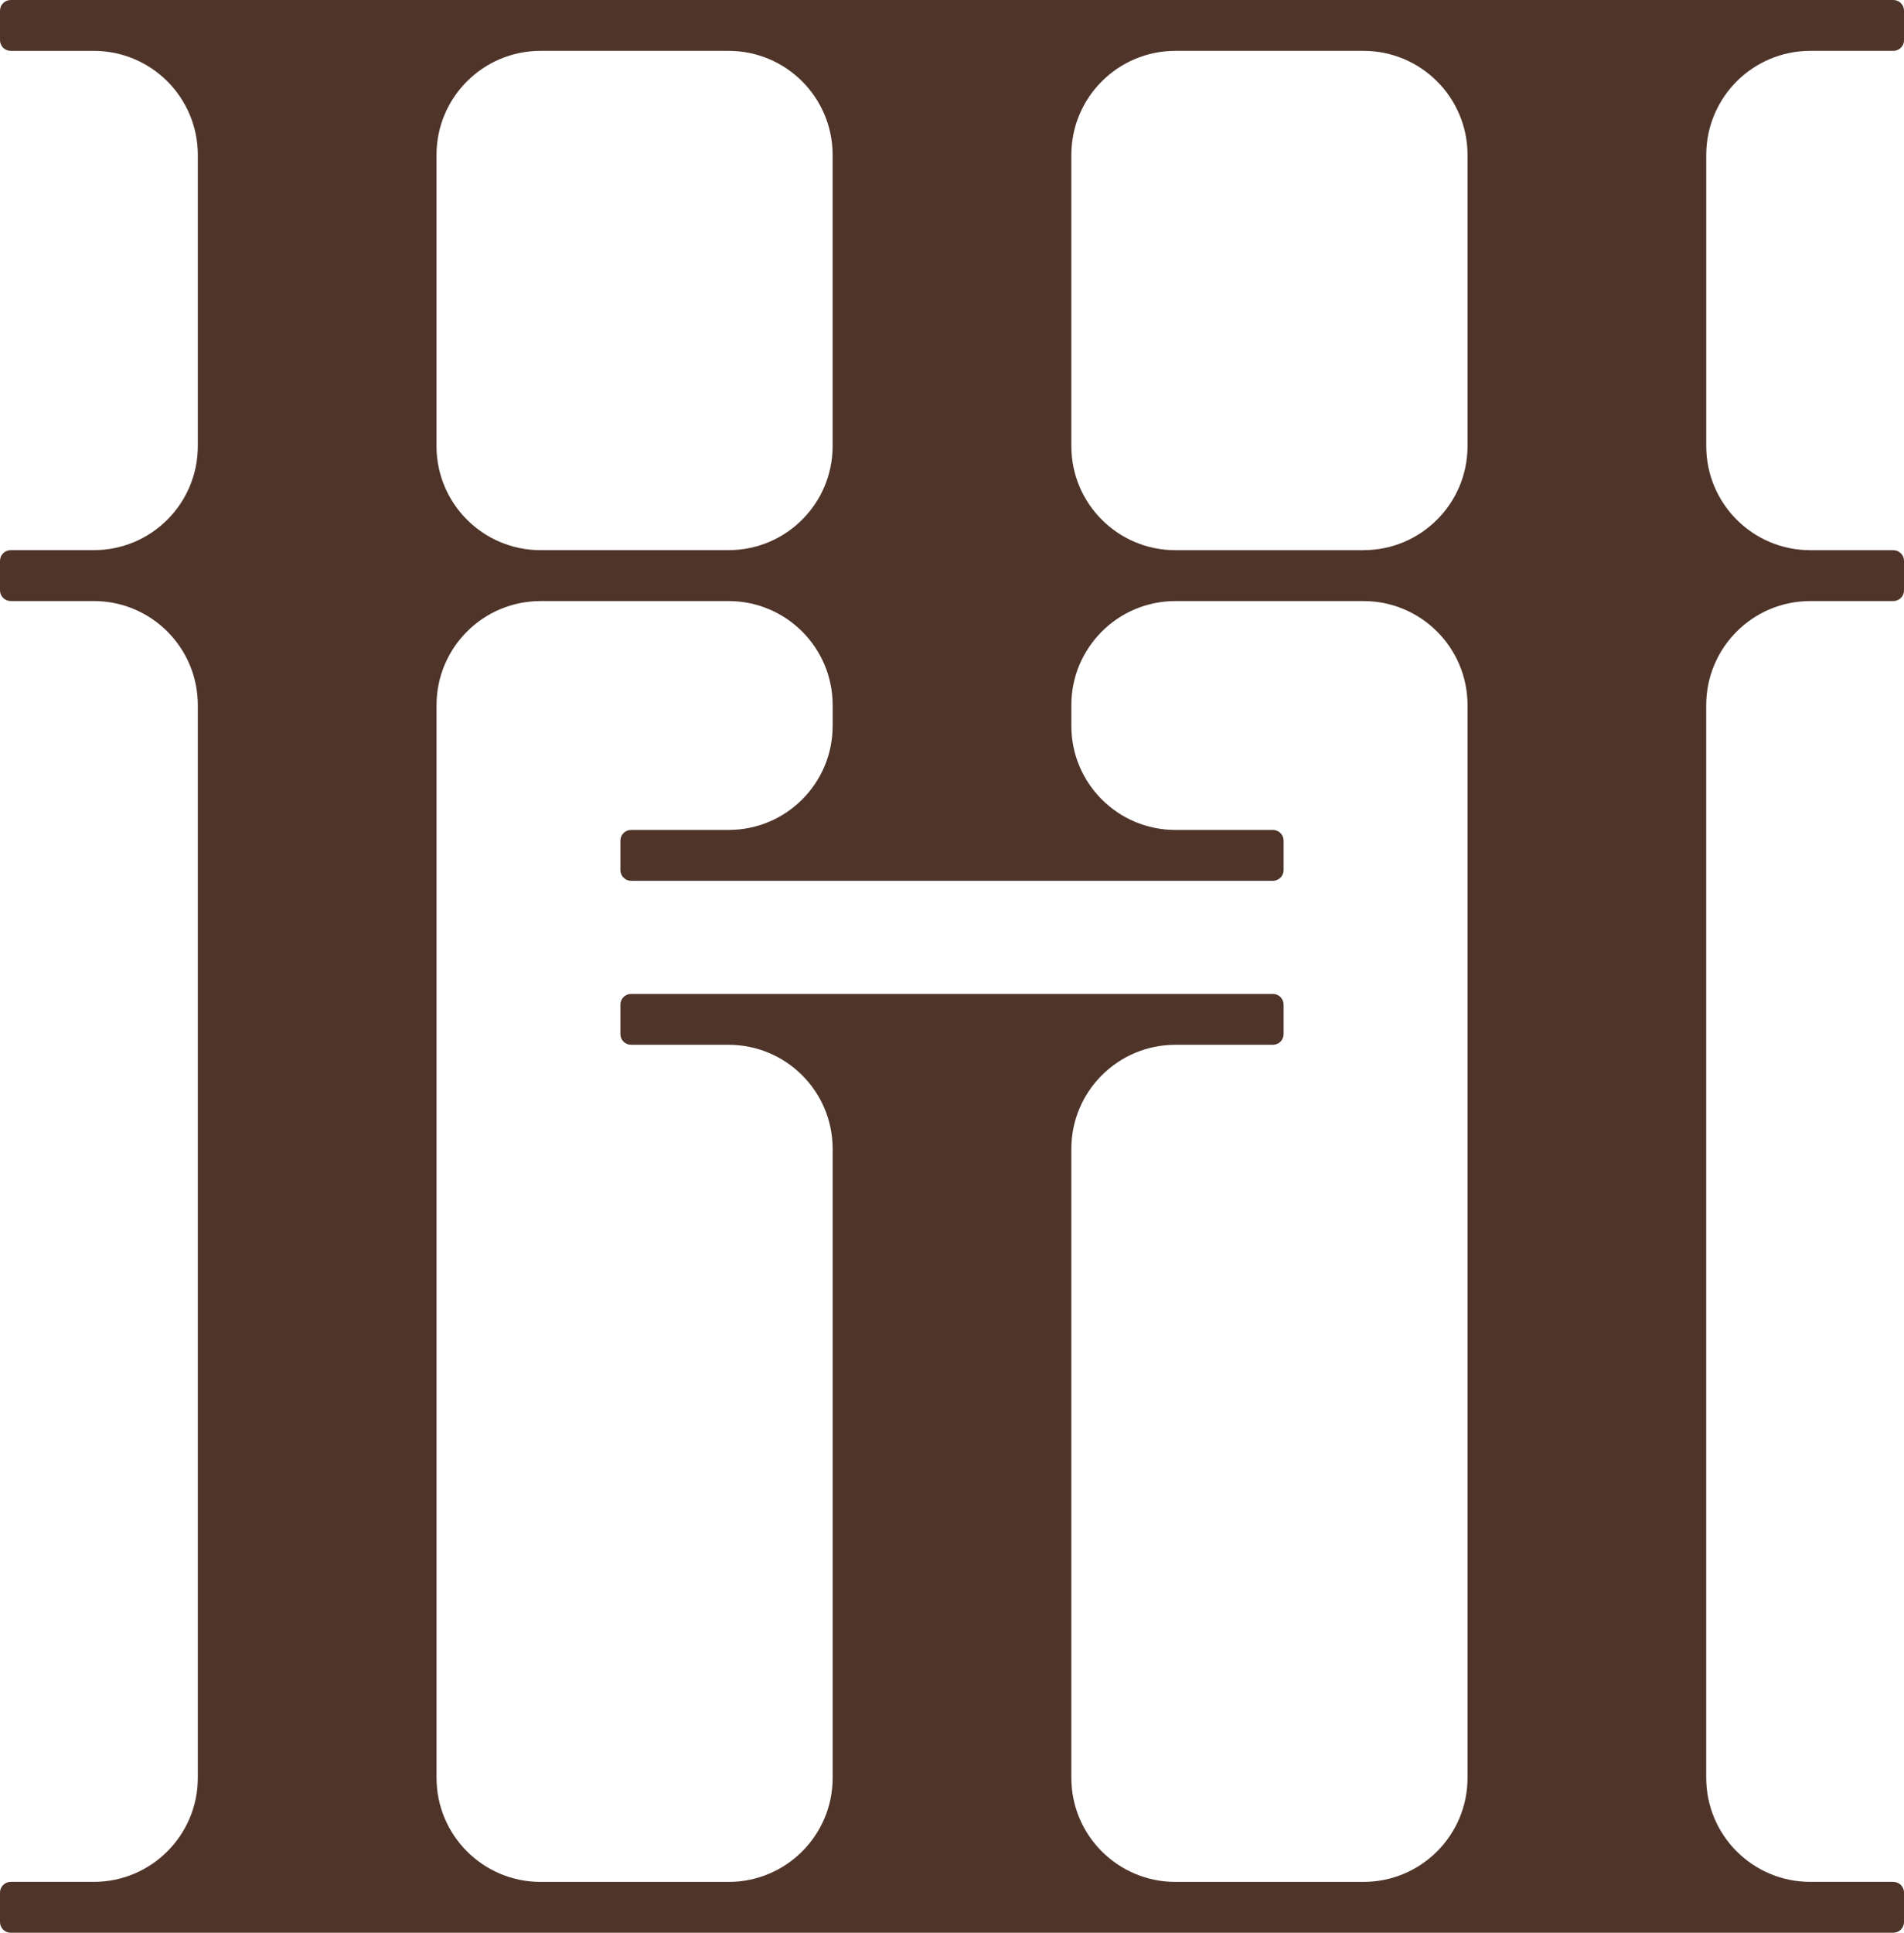 <?xml version="1.0" encoding="UTF-8"?>
<svg id="Layer_1" data-name="Layer 1" xmlns="http://www.w3.org/2000/svg" viewBox="0 0 545.55 553.55">
  <defs>
    <style>
      .cls-1 {
        fill: #4f3429;
      }
    </style>
  </defs>
  <path class="cls-1" d="M542.49,14.57c1.69,0,3.07-1.37,3.07-3.07V3.07c0-1.69-1.37-3.07-3.07-3.07H3.07C1.37,0,0,1.37,0,3.07v8.43c0,1.69,1.37,3.07,3.07,3.07h23.8c16.47,0,29.81,13.35,29.81,29.81v83.38c0,16.47-13.35,29.81-29.81,29.81H3.07c-1.69,0-3.07,1.37-3.07,3.07v8.43c0,1.69,1.37,3.07,3.07,3.07h23.8c16.47,0,29.81,13.35,29.81,29.81v307.22c0,16.47-13.35,29.81-29.81,29.81H3.07c-1.69,0-3.07,1.37-3.07,3.07v8.43c0,1.69,1.37,3.07,3.07,3.07h539.42c1.69,0,3.07-1.37,3.07-3.07v-8.43c0-1.69-1.37-3.07-3.07-3.07h-23.8c-16.47,0-29.81-13.35-29.81-29.81V201.96c0-16.47,13.35-29.81,29.81-29.81h23.8c1.69,0,3.07-1.37,3.07-3.07v-8.43c0-1.69-1.37-3.07-3.07-3.07h-23.79c-16.47,0-29.81-13.35-29.81-29.81V44.38c0-16.47,13.35-29.81,29.81-29.81h23.8ZM154.88,14.57h53.88c16.47,0,29.81,13.35,29.81,29.81v83.38c0,16.47-13.35,29.81-29.81,29.81h-53.88c-16.47,0-29.81-13.35-29.81-29.81V44.38c0-16.47,13.35-29.81,29.81-29.81ZM390.68,538.99h-53.9c-16.47,0-29.81-13.35-29.81-29.81v-180.13c0-16.47,13.35-29.81,29.81-29.81h27.94c1.69,0,3.07-1.37,3.07-3.07v-8.43c0-1.69-1.37-3.07-3.07-3.07h-183.89c-1.69,0-3.07,1.37-3.07,3.07v8.43c0,1.69,1.37,3.07,3.07,3.07h27.94c16.47,0,29.81,13.35,29.81,29.81v180.13c0,16.47-13.35,29.81-29.81,29.81h-53.88c-16.47,0-29.81-13.35-29.81-29.81V201.96c0-16.47,13.35-29.81,29.81-29.81h53.88c16.47,0,29.81,13.35,29.81,29.81v5.93c0,16.47-13.35,29.81-29.81,29.81h-27.94c-1.69,0-3.07,1.37-3.07,3.07v8.43c0,1.69,1.37,3.07,3.07,3.07h183.89c1.69,0,3.07-1.37,3.07-3.07v-8.43c0-1.69-1.37-3.07-3.07-3.07h-27.94c-16.47,0-29.81-13.35-29.81-29.81v-5.93c0-16.47,13.35-29.81,29.81-29.81h53.9c16.47,0,29.81,13.35,29.81,29.81v307.22c0,16.47-13.35,29.81-29.81,29.81ZM390.68,157.58h-53.9c-16.47,0-29.81-13.35-29.81-29.81V44.38c0-16.47,13.35-29.81,29.81-29.81h53.9c16.47,0,29.81,13.35,29.81,29.81v83.38c0,16.47-13.35,29.81-29.81,29.81Z"/>
</svg>